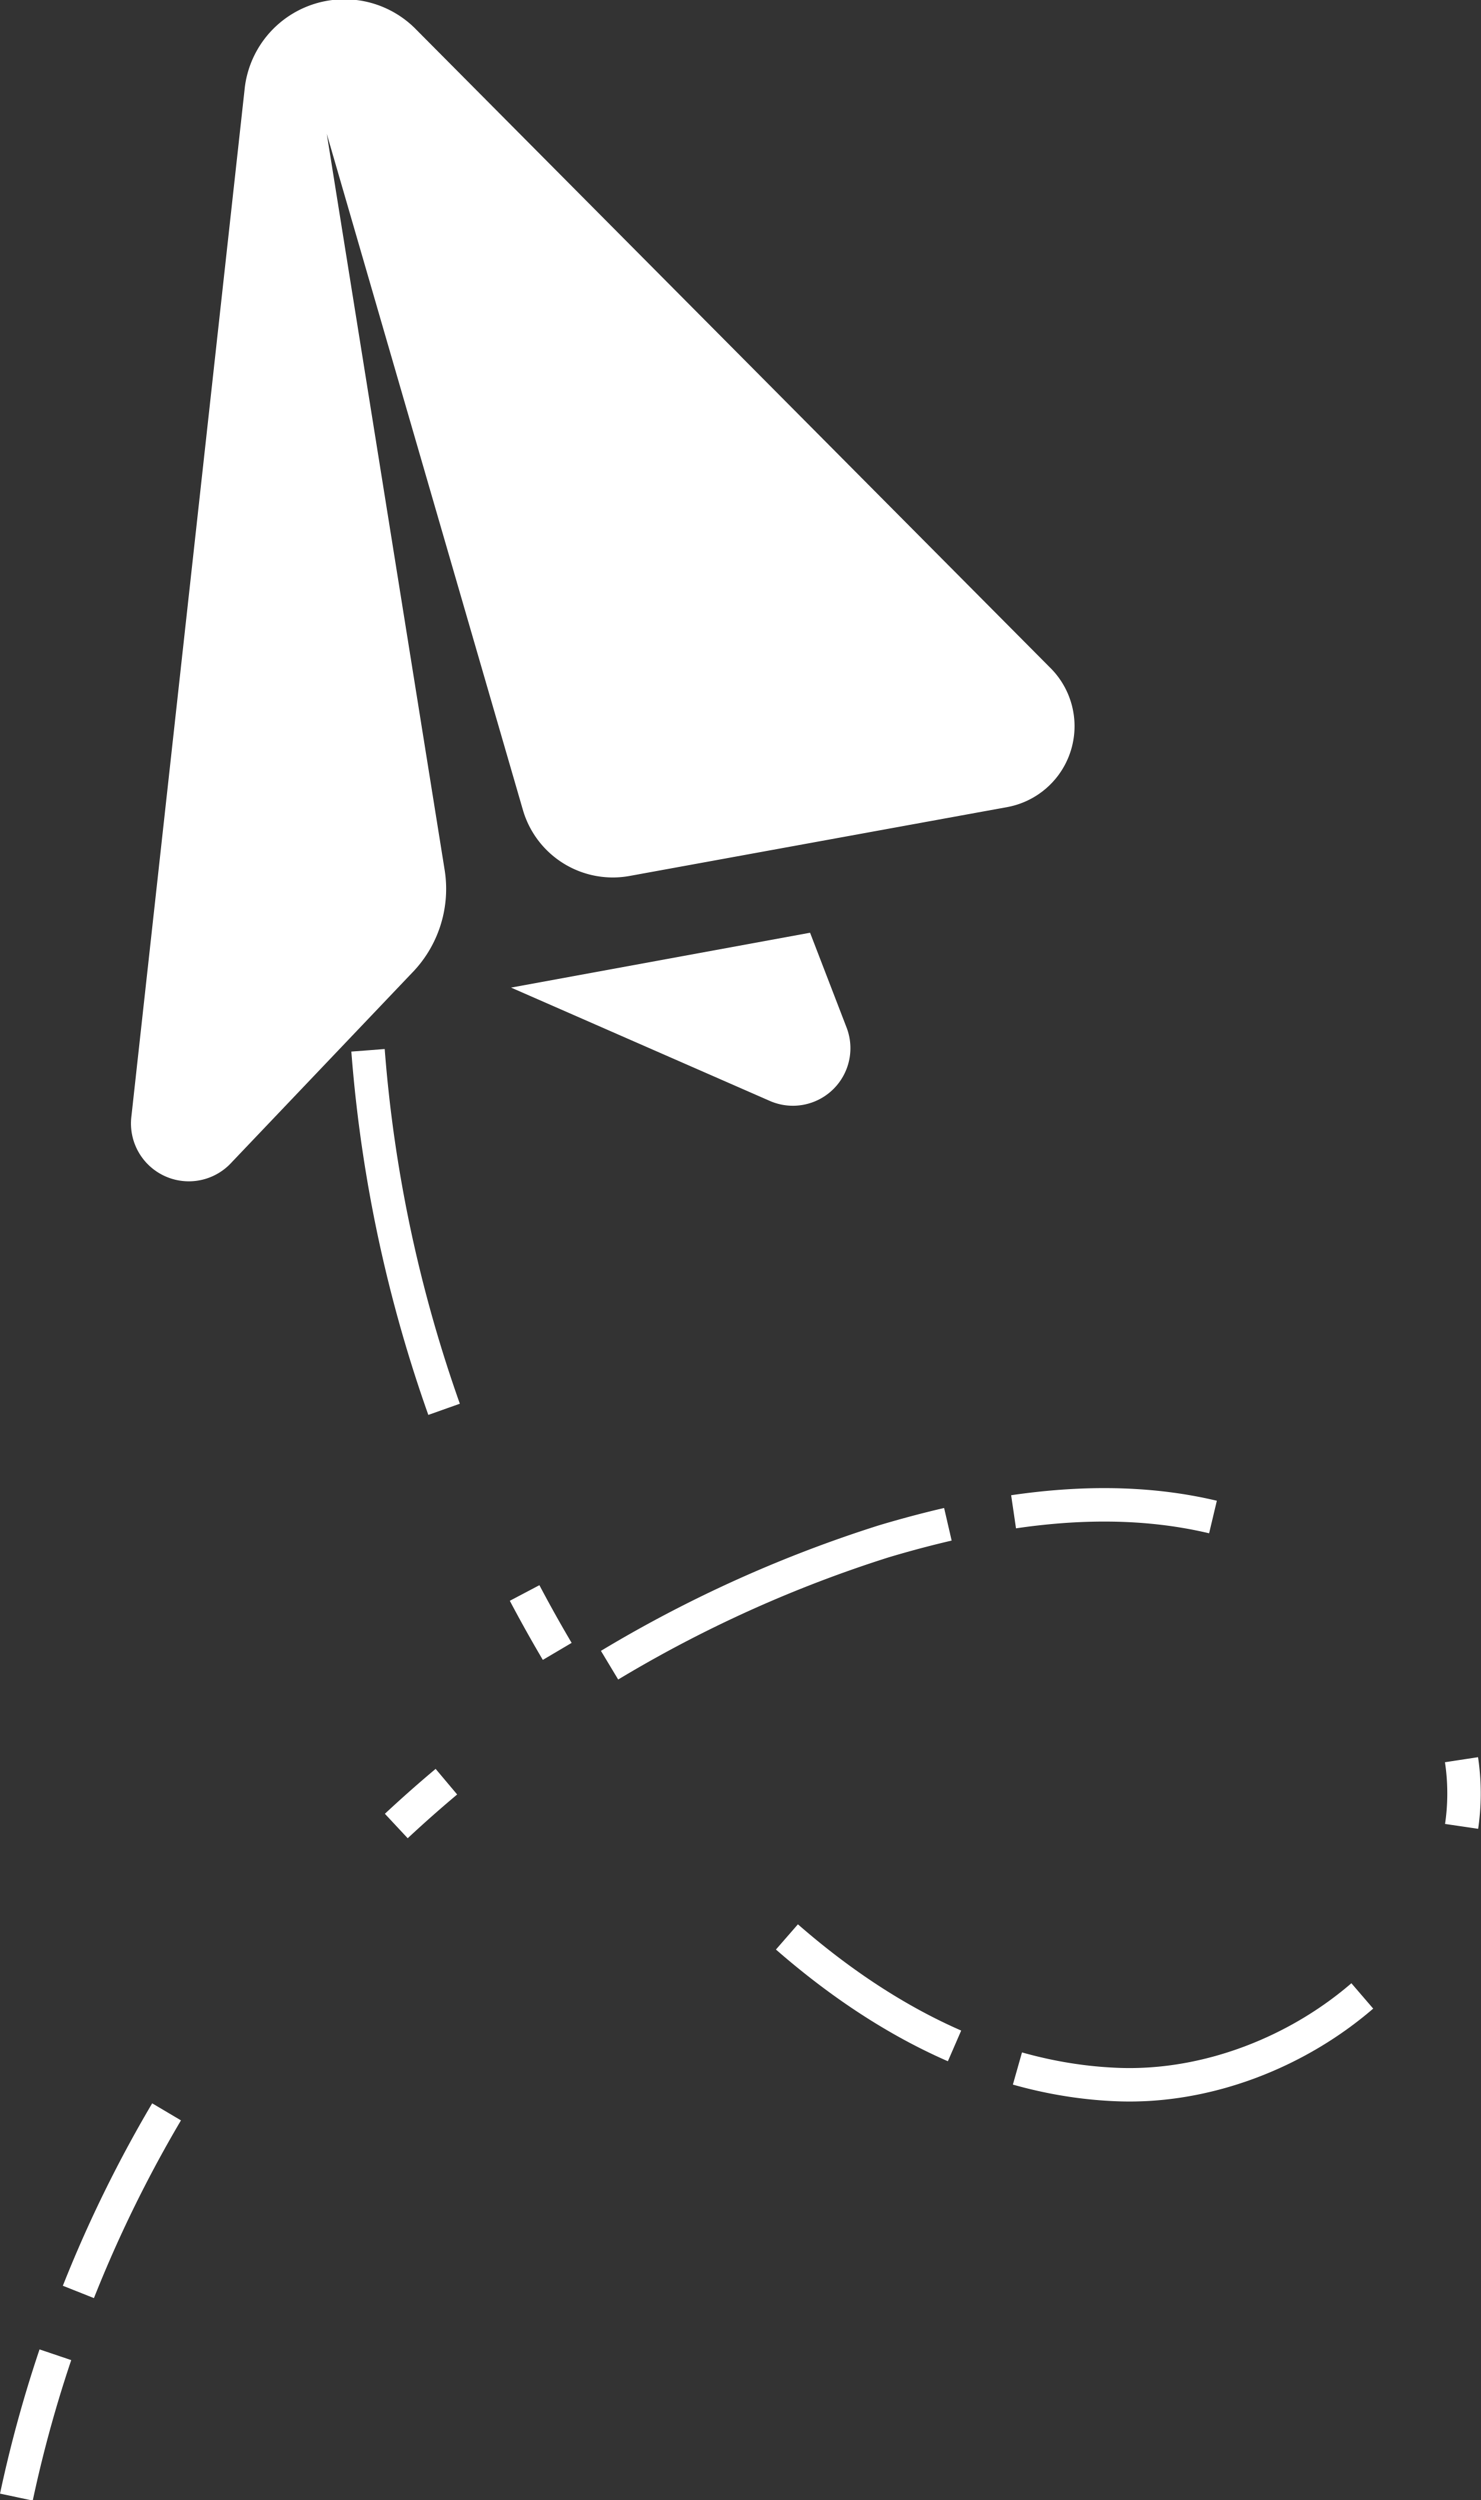 <?xml version="1.0" encoding="UTF-8"?> <svg xmlns="http://www.w3.org/2000/svg" viewBox="0 0 44.28 74.73"><rect x="0" y="0" width="44.28" height="74.73" fill="#333333" stroke="none"/><defs><style>.cls-1{fill:#fff;}.cls-2{fill:none;stroke:#fff;stroke-miterlimit:10;stroke-dasharray:6 2 11;}</style></defs><g id="Слой_2" data-name="Слой 2"><g id="OBJECT"><path class="cls-1" d="M18.84,26.18l11.3-2.06A2.46,2.46,0,0,0,31.44,20L12.46.9A3,3,0,0,0,7.31,2.7L3.93,33.36a1.73,1.73,0,0,0,3,1.38L12.3,29.1a3.6,3.6,0,0,0,1-3.06L9.77,4l5.87,20.23A2.8,2.8,0,0,0,18.84,26.18Z" transform="translate(0 0)"></path><path class="cls-1" d="M15.28,29.52l8.94-1.64,1.09,2.83A1.72,1.72,0,0,1,23,32.9Z" transform="translate(0 0)"></path><path class="cls-2" d="M11.16,23.41a41.58,41.58,0,0,0,8.93,30.9c3.38,4.15,8,7.8,13.34,8s11-4.32,10.28-9.62c-.48-3.49-3.51-6.23-6.89-7.2s-7-.43-10.39.58A38.35,38.35,0,0,0,.49,74.64" transform="translate(0 0)"></path></g></g></svg> 